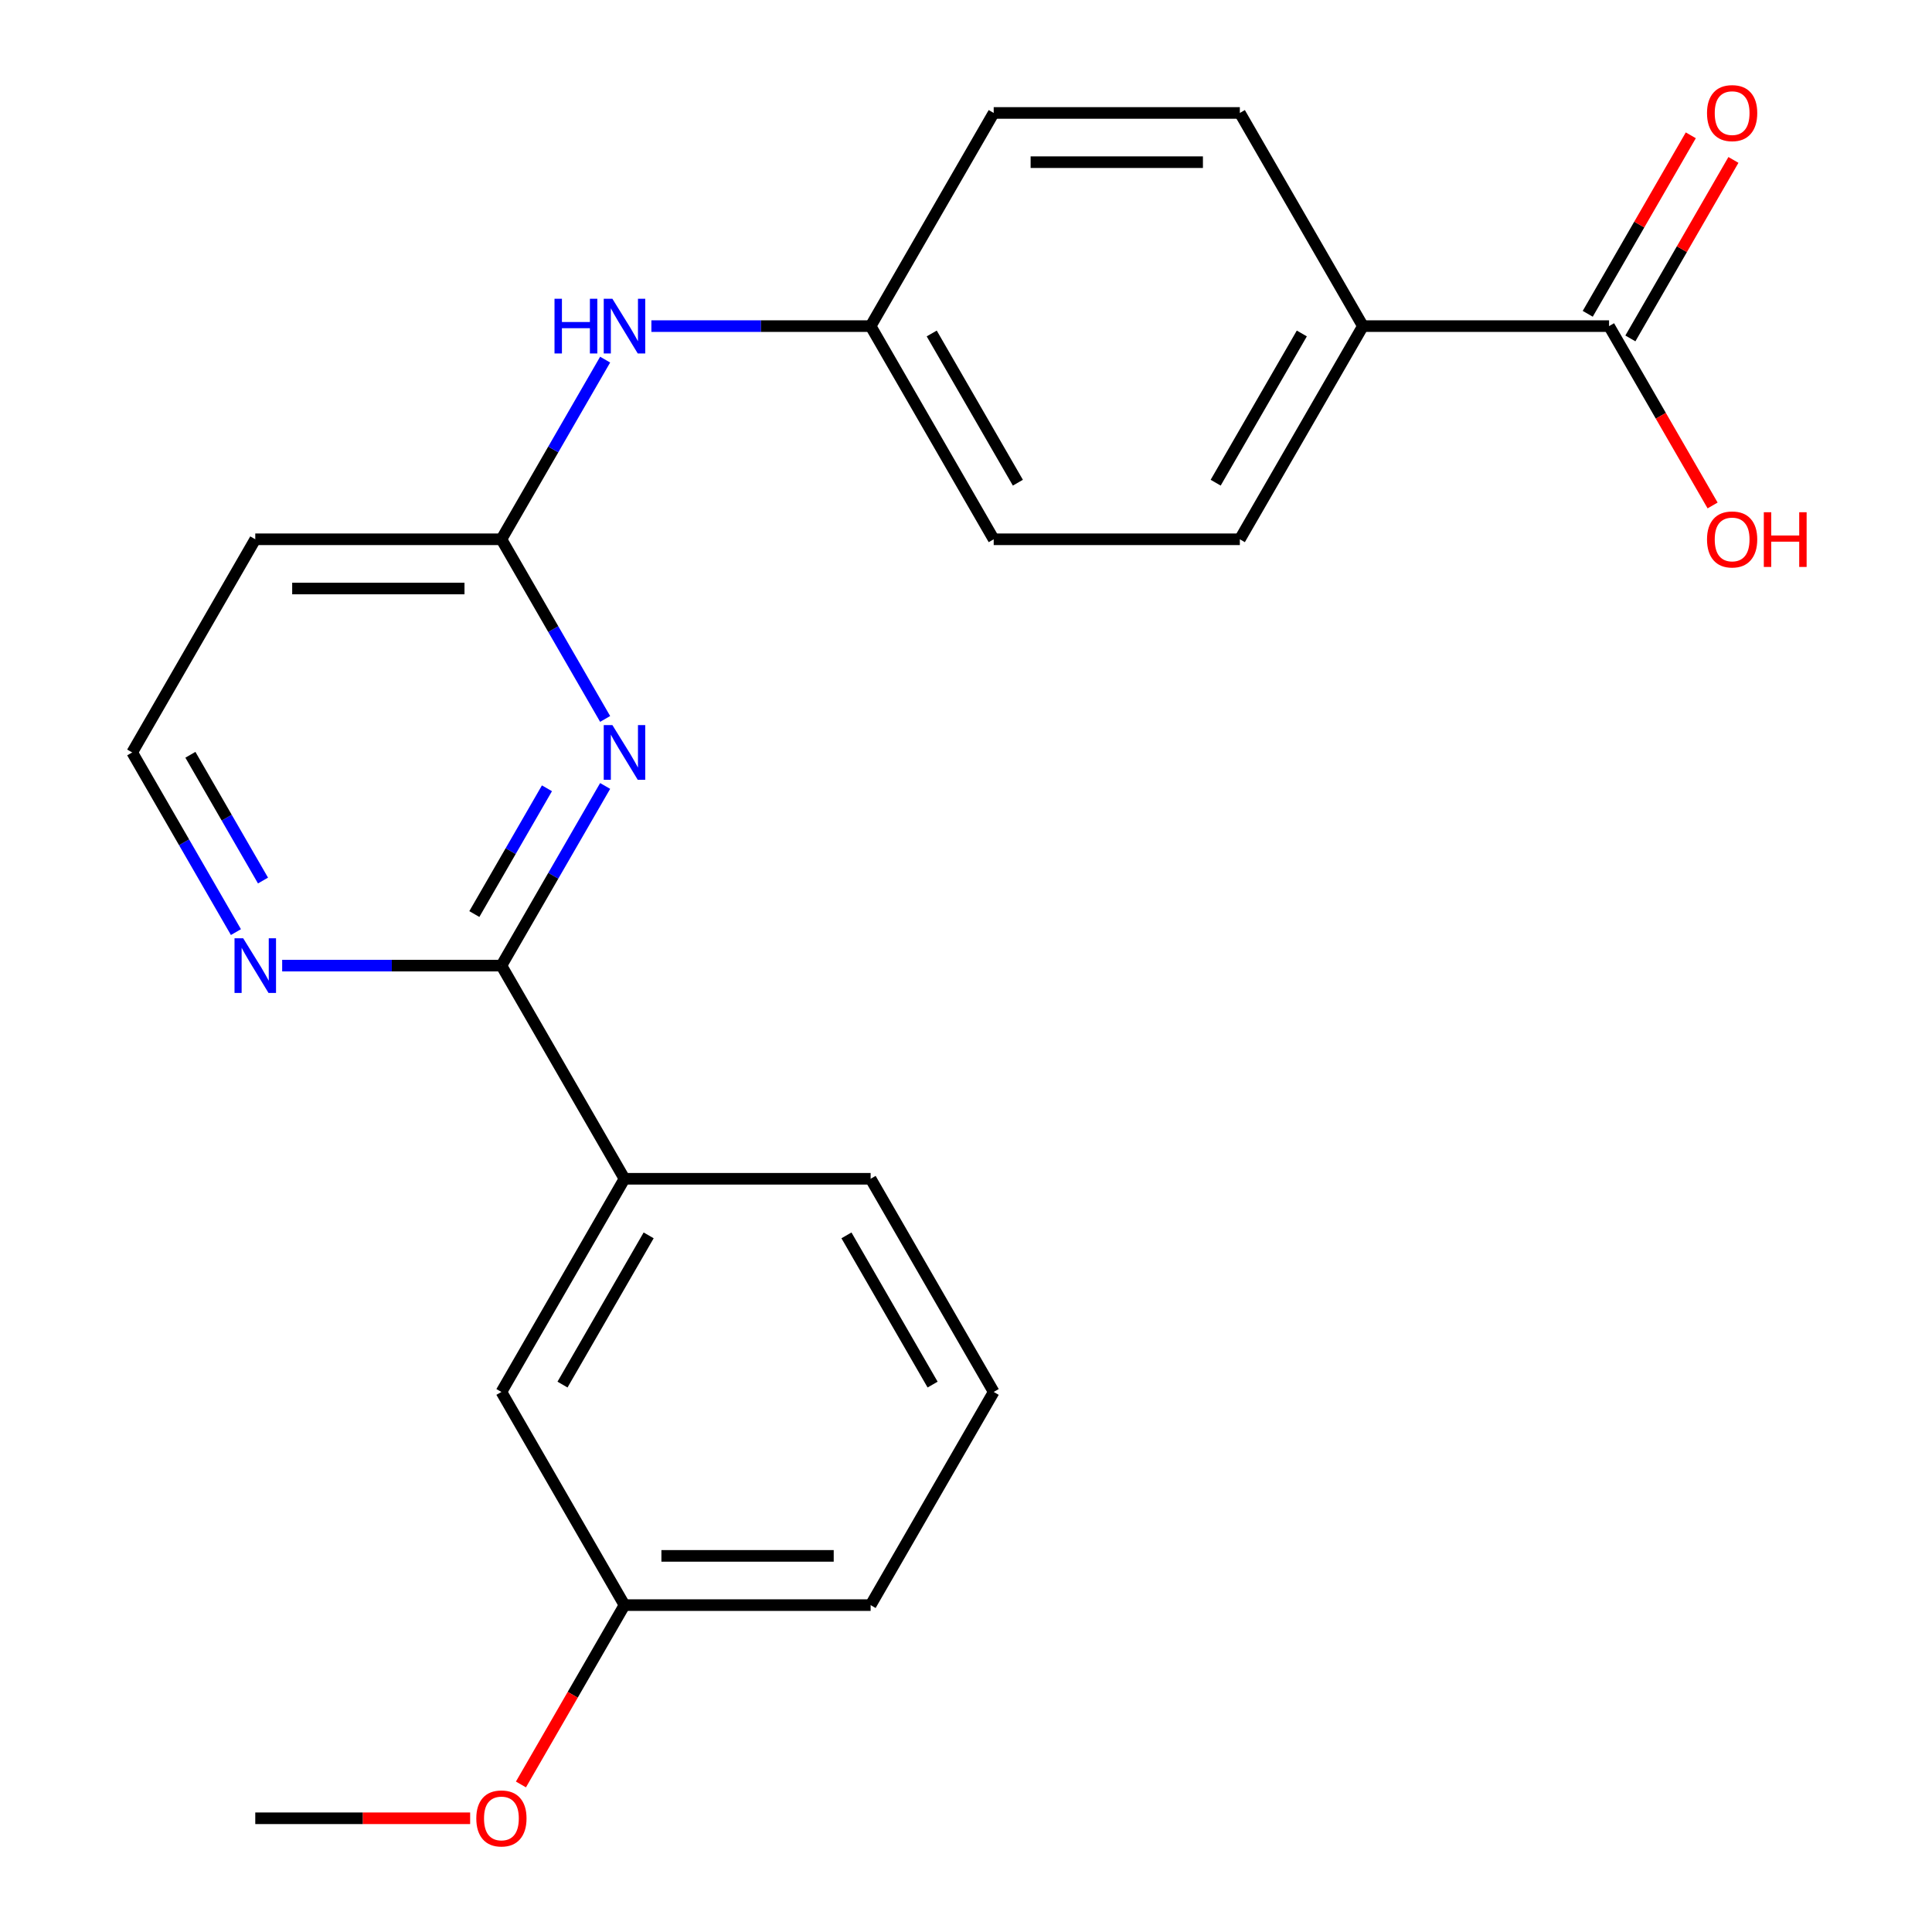 <?xml version='1.0' encoding='iso-8859-1'?>
<svg version='1.1' baseProfile='full'
              xmlns='http://www.w3.org/2000/svg'
                      xmlns:rdkit='http://www.rdkit.org/xml'
                      xmlns:xlink='http://www.w3.org/1999/xlink'
                  xml:space='preserve'
width='1000px' height='1000px' viewBox='0 0 1000 1000'>
<!-- END OF HEADER -->
<rect style='opacity:1.0;fill:#FFFFFF;stroke:none' width='1000' height='1000' x='0' y='0'> </rect>
<path class='bond-0' d='M 313.219,406.811 L 286.375,453.305' style='fill:none;fill-rule:evenodd;stroke:#0000FF;stroke-width:6px;stroke-linecap:butt;stroke-linejoin:miter;stroke-opacity:1' />
<path class='bond-0' d='M 286.375,453.305 L 259.531,499.8' style='fill:none;fill-rule:evenodd;stroke:#000000;stroke-width:6px;stroke-linecap:butt;stroke-linejoin:miter;stroke-opacity:1' />
<path class='bond-0' d='M 283.099,408.019 L 264.308,440.565' style='fill:none;fill-rule:evenodd;stroke:#0000FF;stroke-width:6px;stroke-linecap:butt;stroke-linejoin:miter;stroke-opacity:1' />
<path class='bond-0' d='M 264.308,440.565 L 245.517,473.111' style='fill:none;fill-rule:evenodd;stroke:#000000;stroke-width:6px;stroke-linecap:butt;stroke-linejoin:miter;stroke-opacity:1' />
<path class='bond-1' d='M 313.219,372.121 L 286.375,325.626' style='fill:none;fill-rule:evenodd;stroke:#0000FF;stroke-width:6px;stroke-linecap:butt;stroke-linejoin:miter;stroke-opacity:1' />
<path class='bond-1' d='M 286.375,325.626 L 259.531,279.131' style='fill:none;fill-rule:evenodd;stroke:#000000;stroke-width:6px;stroke-linecap:butt;stroke-linejoin:miter;stroke-opacity:1' />
<path class='bond-3' d='M 259.531,499.8 L 323.233,610.135' style='fill:none;fill-rule:evenodd;stroke:#000000;stroke-width:6px;stroke-linecap:butt;stroke-linejoin:miter;stroke-opacity:1' />
<path class='bond-4' d='M 259.531,499.8 L 202.792,499.8' style='fill:none;fill-rule:evenodd;stroke:#000000;stroke-width:6px;stroke-linecap:butt;stroke-linejoin:miter;stroke-opacity:1' />
<path class='bond-4' d='M 202.792,499.8 L 146.053,499.8' style='fill:none;fill-rule:evenodd;stroke:#0000FF;stroke-width:6px;stroke-linecap:butt;stroke-linejoin:miter;stroke-opacity:1' />
<path class='bond-5' d='M 259.531,279.131 L 286.375,232.636' style='fill:none;fill-rule:evenodd;stroke:#000000;stroke-width:6px;stroke-linecap:butt;stroke-linejoin:miter;stroke-opacity:1' />
<path class='bond-5' d='M 286.375,232.636 L 313.219,186.142' style='fill:none;fill-rule:evenodd;stroke:#0000FF;stroke-width:6px;stroke-linecap:butt;stroke-linejoin:miter;stroke-opacity:1' />
<path class='bond-7' d='M 259.531,279.131 L 132.128,279.131' style='fill:none;fill-rule:evenodd;stroke:#000000;stroke-width:6px;stroke-linecap:butt;stroke-linejoin:miter;stroke-opacity:1' />
<path class='bond-7' d='M 240.421,304.612 L 151.238,304.612' style='fill:none;fill-rule:evenodd;stroke:#000000;stroke-width:6px;stroke-linecap:butt;stroke-linejoin:miter;stroke-opacity:1' />
<path class='bond-2' d='M 832.846,168.797 L 705.443,168.797' style='fill:none;fill-rule:evenodd;stroke:#000000;stroke-width:6px;stroke-linecap:butt;stroke-linejoin:miter;stroke-opacity:1' />
<path class='bond-9' d='M 843.88,175.167 L 870.55,128.972' style='fill:none;fill-rule:evenodd;stroke:#000000;stroke-width:6px;stroke-linecap:butt;stroke-linejoin:miter;stroke-opacity:1' />
<path class='bond-9' d='M 870.55,128.972 L 897.221,82.777' style='fill:none;fill-rule:evenodd;stroke:#FF0000;stroke-width:6px;stroke-linecap:butt;stroke-linejoin:miter;stroke-opacity:1' />
<path class='bond-9' d='M 821.813,162.426 L 848.483,116.232' style='fill:none;fill-rule:evenodd;stroke:#000000;stroke-width:6px;stroke-linecap:butt;stroke-linejoin:miter;stroke-opacity:1' />
<path class='bond-9' d='M 848.483,116.232 L 875.154,70.037' style='fill:none;fill-rule:evenodd;stroke:#FF0000;stroke-width:6px;stroke-linecap:butt;stroke-linejoin:miter;stroke-opacity:1' />
<path class='bond-14' d='M 832.846,168.797 L 859.644,215.211' style='fill:none;fill-rule:evenodd;stroke:#000000;stroke-width:6px;stroke-linecap:butt;stroke-linejoin:miter;stroke-opacity:1' />
<path class='bond-14' d='M 859.644,215.211 L 886.441,261.626' style='fill:none;fill-rule:evenodd;stroke:#FF0000;stroke-width:6px;stroke-linecap:butt;stroke-linejoin:miter;stroke-opacity:1' />
<path class='bond-8' d='M 323.233,610.135 L 259.531,720.469' style='fill:none;fill-rule:evenodd;stroke:#000000;stroke-width:6px;stroke-linecap:butt;stroke-linejoin:miter;stroke-opacity:1' />
<path class='bond-8' d='M 335.745,639.425 L 291.153,716.659' style='fill:none;fill-rule:evenodd;stroke:#000000;stroke-width:6px;stroke-linecap:butt;stroke-linejoin:miter;stroke-opacity:1' />
<path class='bond-19' d='M 323.233,610.135 L 450.636,610.135' style='fill:none;fill-rule:evenodd;stroke:#000000;stroke-width:6px;stroke-linecap:butt;stroke-linejoin:miter;stroke-opacity:1' />
<path class='bond-23' d='M 122.114,482.455 L 95.27,435.96' style='fill:none;fill-rule:evenodd;stroke:#0000FF;stroke-width:6px;stroke-linecap:butt;stroke-linejoin:miter;stroke-opacity:1' />
<path class='bond-23' d='M 95.27,435.96 L 68.426,389.466' style='fill:none;fill-rule:evenodd;stroke:#000000;stroke-width:6px;stroke-linecap:butt;stroke-linejoin:miter;stroke-opacity:1' />
<path class='bond-23' d='M 136.128,455.766 L 117.337,423.22' style='fill:none;fill-rule:evenodd;stroke:#0000FF;stroke-width:6px;stroke-linecap:butt;stroke-linejoin:miter;stroke-opacity:1' />
<path class='bond-23' d='M 117.337,423.22 L 98.546,390.674' style='fill:none;fill-rule:evenodd;stroke:#000000;stroke-width:6px;stroke-linecap:butt;stroke-linejoin:miter;stroke-opacity:1' />
<path class='bond-12' d='M 337.158,168.797 L 393.897,168.797' style='fill:none;fill-rule:evenodd;stroke:#0000FF;stroke-width:6px;stroke-linecap:butt;stroke-linejoin:miter;stroke-opacity:1' />
<path class='bond-12' d='M 393.897,168.797 L 450.636,168.797' style='fill:none;fill-rule:evenodd;stroke:#000000;stroke-width:6px;stroke-linecap:butt;stroke-linejoin:miter;stroke-opacity:1' />
<path class='bond-6' d='M 705.443,168.797 L 641.741,279.131' style='fill:none;fill-rule:evenodd;stroke:#000000;stroke-width:6px;stroke-linecap:butt;stroke-linejoin:miter;stroke-opacity:1' />
<path class='bond-6' d='M 673.821,172.606 L 629.23,249.841' style='fill:none;fill-rule:evenodd;stroke:#000000;stroke-width:6px;stroke-linecap:butt;stroke-linejoin:miter;stroke-opacity:1' />
<path class='bond-24' d='M 705.443,168.797 L 641.741,58.462' style='fill:none;fill-rule:evenodd;stroke:#000000;stroke-width:6px;stroke-linecap:butt;stroke-linejoin:miter;stroke-opacity:1' />
<path class='bond-13' d='M 132.128,279.131 L 68.426,389.466' style='fill:none;fill-rule:evenodd;stroke:#000000;stroke-width:6px;stroke-linecap:butt;stroke-linejoin:miter;stroke-opacity:1' />
<path class='bond-15' d='M 259.531,720.469 L 323.233,830.804' style='fill:none;fill-rule:evenodd;stroke:#000000;stroke-width:6px;stroke-linecap:butt;stroke-linejoin:miter;stroke-opacity:1' />
<path class='bond-10' d='M 641.741,58.462 L 514.338,58.462' style='fill:none;fill-rule:evenodd;stroke:#000000;stroke-width:6px;stroke-linecap:butt;stroke-linejoin:miter;stroke-opacity:1' />
<path class='bond-10' d='M 622.631,83.943 L 533.448,83.943' style='fill:none;fill-rule:evenodd;stroke:#000000;stroke-width:6px;stroke-linecap:butt;stroke-linejoin:miter;stroke-opacity:1' />
<path class='bond-11' d='M 641.741,279.131 L 514.338,279.131' style='fill:none;fill-rule:evenodd;stroke:#000000;stroke-width:6px;stroke-linecap:butt;stroke-linejoin:miter;stroke-opacity:1' />
<path class='bond-16' d='M 450.636,168.797 L 514.338,58.462' style='fill:none;fill-rule:evenodd;stroke:#000000;stroke-width:6px;stroke-linecap:butt;stroke-linejoin:miter;stroke-opacity:1' />
<path class='bond-17' d='M 450.636,168.797 L 514.338,279.131' style='fill:none;fill-rule:evenodd;stroke:#000000;stroke-width:6px;stroke-linecap:butt;stroke-linejoin:miter;stroke-opacity:1' />
<path class='bond-17' d='M 482.258,172.606 L 526.85,249.841' style='fill:none;fill-rule:evenodd;stroke:#000000;stroke-width:6px;stroke-linecap:butt;stroke-linejoin:miter;stroke-opacity:1' />
<path class='bond-18' d='M 323.233,830.804 L 296.435,877.218' style='fill:none;fill-rule:evenodd;stroke:#000000;stroke-width:6px;stroke-linecap:butt;stroke-linejoin:miter;stroke-opacity:1' />
<path class='bond-18' d='M 296.435,877.218 L 269.638,923.633' style='fill:none;fill-rule:evenodd;stroke:#FF0000;stroke-width:6px;stroke-linecap:butt;stroke-linejoin:miter;stroke-opacity:1' />
<path class='bond-25' d='M 323.233,830.804 L 450.636,830.804' style='fill:none;fill-rule:evenodd;stroke:#000000;stroke-width:6px;stroke-linecap:butt;stroke-linejoin:miter;stroke-opacity:1' />
<path class='bond-25' d='M 342.343,805.323 L 431.526,805.323' style='fill:none;fill-rule:evenodd;stroke:#000000;stroke-width:6px;stroke-linecap:butt;stroke-linejoin:miter;stroke-opacity:1' />
<path class='bond-22' d='M 243.346,941.138 L 187.737,941.138' style='fill:none;fill-rule:evenodd;stroke:#FF0000;stroke-width:6px;stroke-linecap:butt;stroke-linejoin:miter;stroke-opacity:1' />
<path class='bond-22' d='M 187.737,941.138 L 132.128,941.138' style='fill:none;fill-rule:evenodd;stroke:#000000;stroke-width:6px;stroke-linecap:butt;stroke-linejoin:miter;stroke-opacity:1' />
<path class='bond-20' d='M 450.636,610.135 L 514.338,720.469' style='fill:none;fill-rule:evenodd;stroke:#000000;stroke-width:6px;stroke-linecap:butt;stroke-linejoin:miter;stroke-opacity:1' />
<path class='bond-20' d='M 438.125,639.425 L 482.716,716.659' style='fill:none;fill-rule:evenodd;stroke:#000000;stroke-width:6px;stroke-linecap:butt;stroke-linejoin:miter;stroke-opacity:1' />
<path class='bond-21' d='M 514.338,720.469 L 450.636,830.804' style='fill:none;fill-rule:evenodd;stroke:#000000;stroke-width:6px;stroke-linecap:butt;stroke-linejoin:miter;stroke-opacity:1' />
<path  class='atom-0' d='M 316.973 375.306
L 326.253 390.306
Q 327.173 391.786, 328.653 394.466
Q 330.133 397.146, 330.213 397.306
L 330.213 375.306
L 333.973 375.306
L 333.973 403.626
L 330.093 403.626
L 320.133 387.226
Q 318.973 385.306, 317.733 383.106
Q 316.533 380.906, 316.173 380.226
L 316.173 403.626
L 312.493 403.626
L 312.493 375.306
L 316.973 375.306
' fill='#0000FF'/>
<path  class='atom-5' d='M 125.868 485.64
L 135.148 500.64
Q 136.068 502.12, 137.548 504.8
Q 139.028 507.48, 139.108 507.64
L 139.108 485.64
L 142.868 485.64
L 142.868 513.96
L 138.988 513.96
L 129.028 497.56
Q 127.868 495.64, 126.628 493.44
Q 125.428 491.24, 125.068 490.56
L 125.068 513.96
L 121.388 513.96
L 121.388 485.64
L 125.868 485.64
' fill='#0000FF'/>
<path  class='atom-6' d='M 287.013 154.637
L 290.853 154.637
L 290.853 166.677
L 305.333 166.677
L 305.333 154.637
L 309.173 154.637
L 309.173 182.957
L 305.333 182.957
L 305.333 169.877
L 290.853 169.877
L 290.853 182.957
L 287.013 182.957
L 287.013 154.637
' fill='#0000FF'/>
<path  class='atom-6' d='M 316.973 154.637
L 326.253 169.637
Q 327.173 171.117, 328.653 173.797
Q 330.133 176.477, 330.213 176.637
L 330.213 154.637
L 333.973 154.637
L 333.973 182.957
L 330.093 182.957
L 320.133 166.557
Q 318.973 164.637, 317.733 162.437
Q 316.533 160.237, 316.173 159.557
L 316.173 182.957
L 312.493 182.957
L 312.493 154.637
L 316.973 154.637
' fill='#0000FF'/>
<path  class='atom-10' d='M 883.548 58.542
Q 883.548 51.742, 886.908 47.942
Q 890.268 44.142, 896.548 44.142
Q 902.828 44.142, 906.188 47.942
Q 909.548 51.742, 909.548 58.542
Q 909.548 65.422, 906.148 69.342
Q 902.748 73.222, 896.548 73.222
Q 890.308 73.222, 886.908 69.342
Q 883.548 65.462, 883.548 58.542
M 896.548 70.022
Q 900.868 70.022, 903.188 67.142
Q 905.548 64.222, 905.548 58.542
Q 905.548 52.982, 903.188 50.182
Q 900.868 47.342, 896.548 47.342
Q 892.228 47.342, 889.868 50.142
Q 887.548 52.942, 887.548 58.542
Q 887.548 64.262, 889.868 67.142
Q 892.228 70.022, 896.548 70.022
' fill='#FF0000'/>
<path  class='atom-15' d='M 883.548 279.211
Q 883.548 272.411, 886.908 268.611
Q 890.268 264.811, 896.548 264.811
Q 902.828 264.811, 906.188 268.611
Q 909.548 272.411, 909.548 279.211
Q 909.548 286.091, 906.148 290.011
Q 902.748 293.891, 896.548 293.891
Q 890.308 293.891, 886.908 290.011
Q 883.548 286.131, 883.548 279.211
M 896.548 290.691
Q 900.868 290.691, 903.188 287.811
Q 905.548 284.891, 905.548 279.211
Q 905.548 273.651, 903.188 270.851
Q 900.868 268.011, 896.548 268.011
Q 892.228 268.011, 889.868 270.811
Q 887.548 273.611, 887.548 279.211
Q 887.548 284.931, 889.868 287.811
Q 892.228 290.691, 896.548 290.691
' fill='#FF0000'/>
<path  class='atom-15' d='M 912.948 265.131
L 916.788 265.131
L 916.788 277.171
L 931.268 277.171
L 931.268 265.131
L 935.108 265.131
L 935.108 293.451
L 931.268 293.451
L 931.268 280.371
L 916.788 280.371
L 916.788 293.451
L 912.948 293.451
L 912.948 265.131
' fill='#FF0000'/>
<path  class='atom-19' d='M 246.531 941.218
Q 246.531 934.418, 249.891 930.618
Q 253.251 926.818, 259.531 926.818
Q 265.811 926.818, 269.171 930.618
Q 272.531 934.418, 272.531 941.218
Q 272.531 948.098, 269.131 952.018
Q 265.731 955.898, 259.531 955.898
Q 253.291 955.898, 249.891 952.018
Q 246.531 948.138, 246.531 941.218
M 259.531 952.698
Q 263.851 952.698, 266.171 949.818
Q 268.531 946.898, 268.531 941.218
Q 268.531 935.658, 266.171 932.858
Q 263.851 930.018, 259.531 930.018
Q 255.211 930.018, 252.851 932.818
Q 250.531 935.618, 250.531 941.218
Q 250.531 946.938, 252.851 949.818
Q 255.211 952.698, 259.531 952.698
' fill='#FF0000'/>
</svg>
